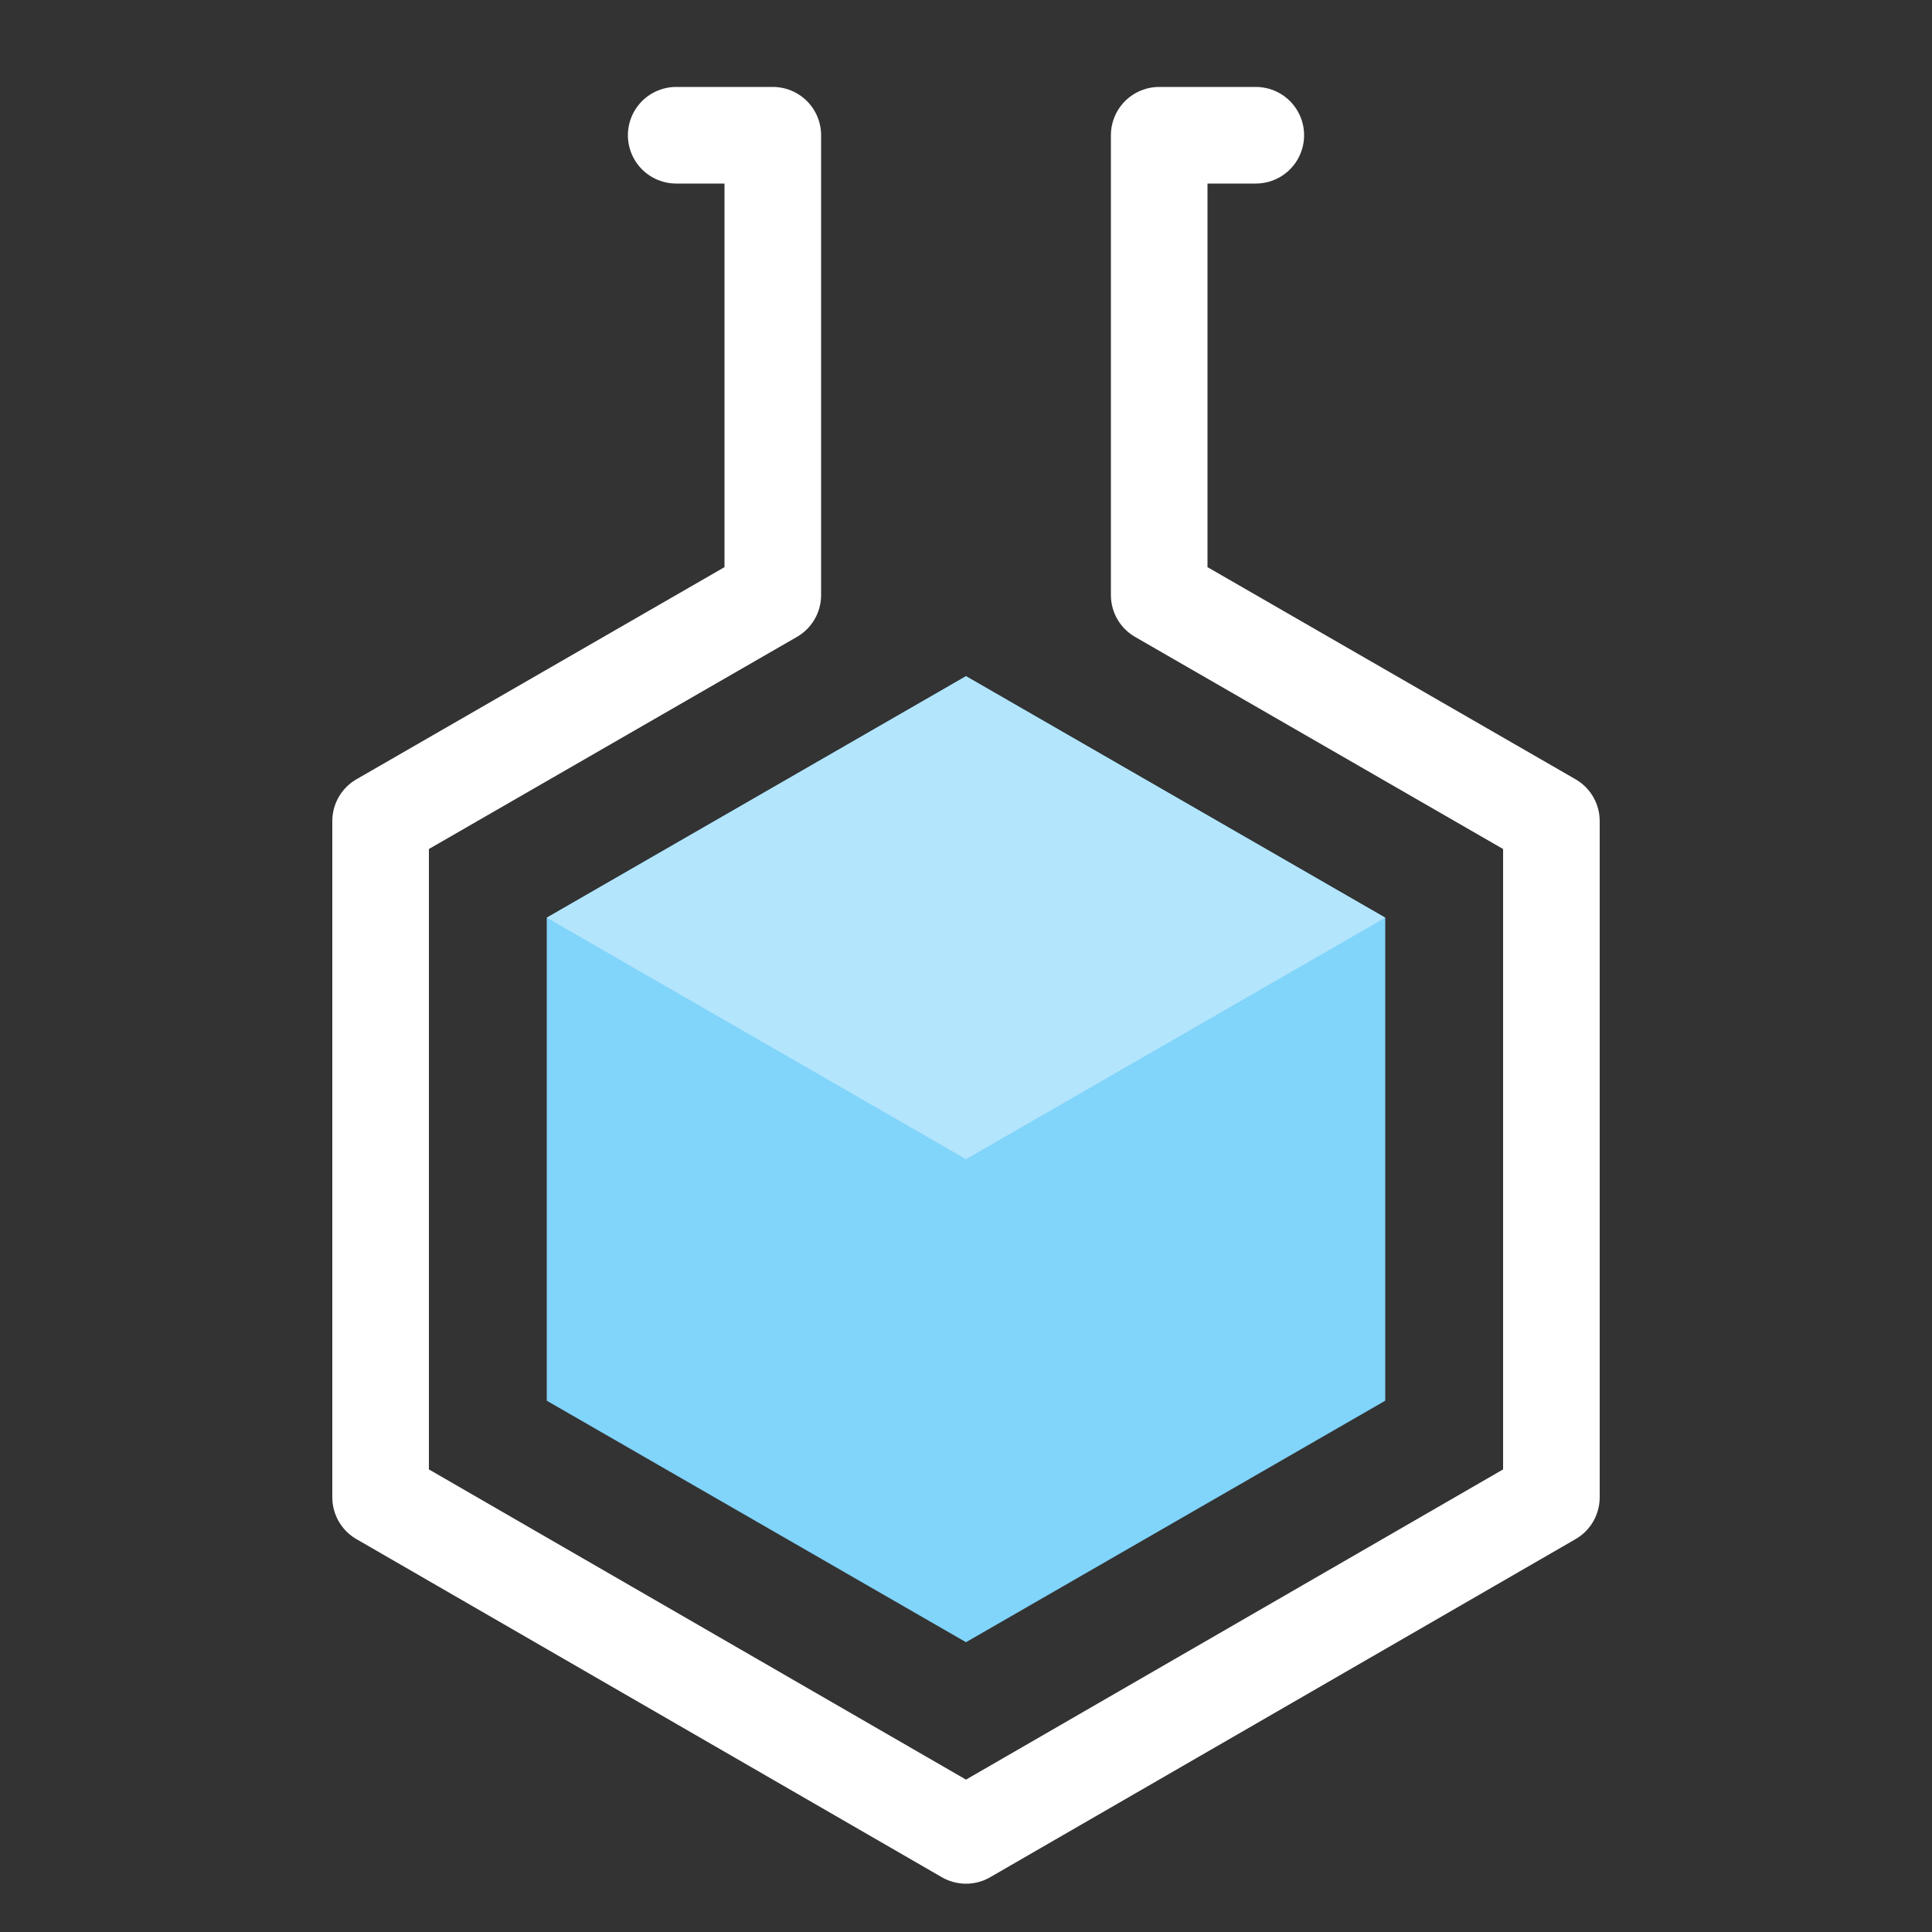 <svg xmlns="http://www.w3.org/2000/svg" viewBox="-50 -50 100 100" style="overflow: visible">
  <rect x="-50" y="-50" width="100" height="100" fill="#333333" stroke="none"/>
  <style>
  circle {
    animation: float 2s ease-out forwards infinite,
    fade 2s ease-out forwards infinite;
  }
  circle:nth-of-type(1) {
    animation-delay: 0.1s;
  }
  circle:nth-of-type(2) {
    animation-delay: 0.4s;
  }
  circle:nth-of-type(3) {
    animation-delay: 1.1s;
  }
  @keyframes float {
    50% {
      transform: translateY(0);
    }
    100% {
      transform: translateY(-45px);
    }
  }
  @keyframes fade {
    75% {
      opacity: 1;
    }
    100% {
      opacity: 0;
    }
  }
  </style>
  <circle fill="#b3e5fc" cx="0" cy="0" r="3"/>
  <circle fill="#b3e5fc" cx="0" cy="0" r="3"/>
  <circle fill="#b3e5fc" cx="0" cy="0" r="3"/>
  <path
    fill="#81d4fa"
    d="
      M 0.0 -15.0
      L -21.7 -2.5
      L -21.7 22.5
      L -0.0 35.0
      L 21.7 22.5
      L 21.7 -2.5
      z
    "
  />
  <path
    fill="#b3e5fc"
    d="
      M 0.0 -15.0
      L -21.7 -2.5
      L 0 10
      L 21.7 -2.5
      z
    "
  />
  <path
    fill="none"
    stroke="#ffffff"
    stroke-width="5"
    stroke-linecap="round"
    stroke-linejoin="round"
    d="
      M -15 -43
      L -10 -43
      L -10 -19.2
      L -30.3 -7.5
      L -30.3 27.5
      L -0 45
      L 30.3 27.5
      L 30.3 -7.5
      L 10 -19.2
      L 10 -43
      L 15 -43
    "
  />
</svg>
